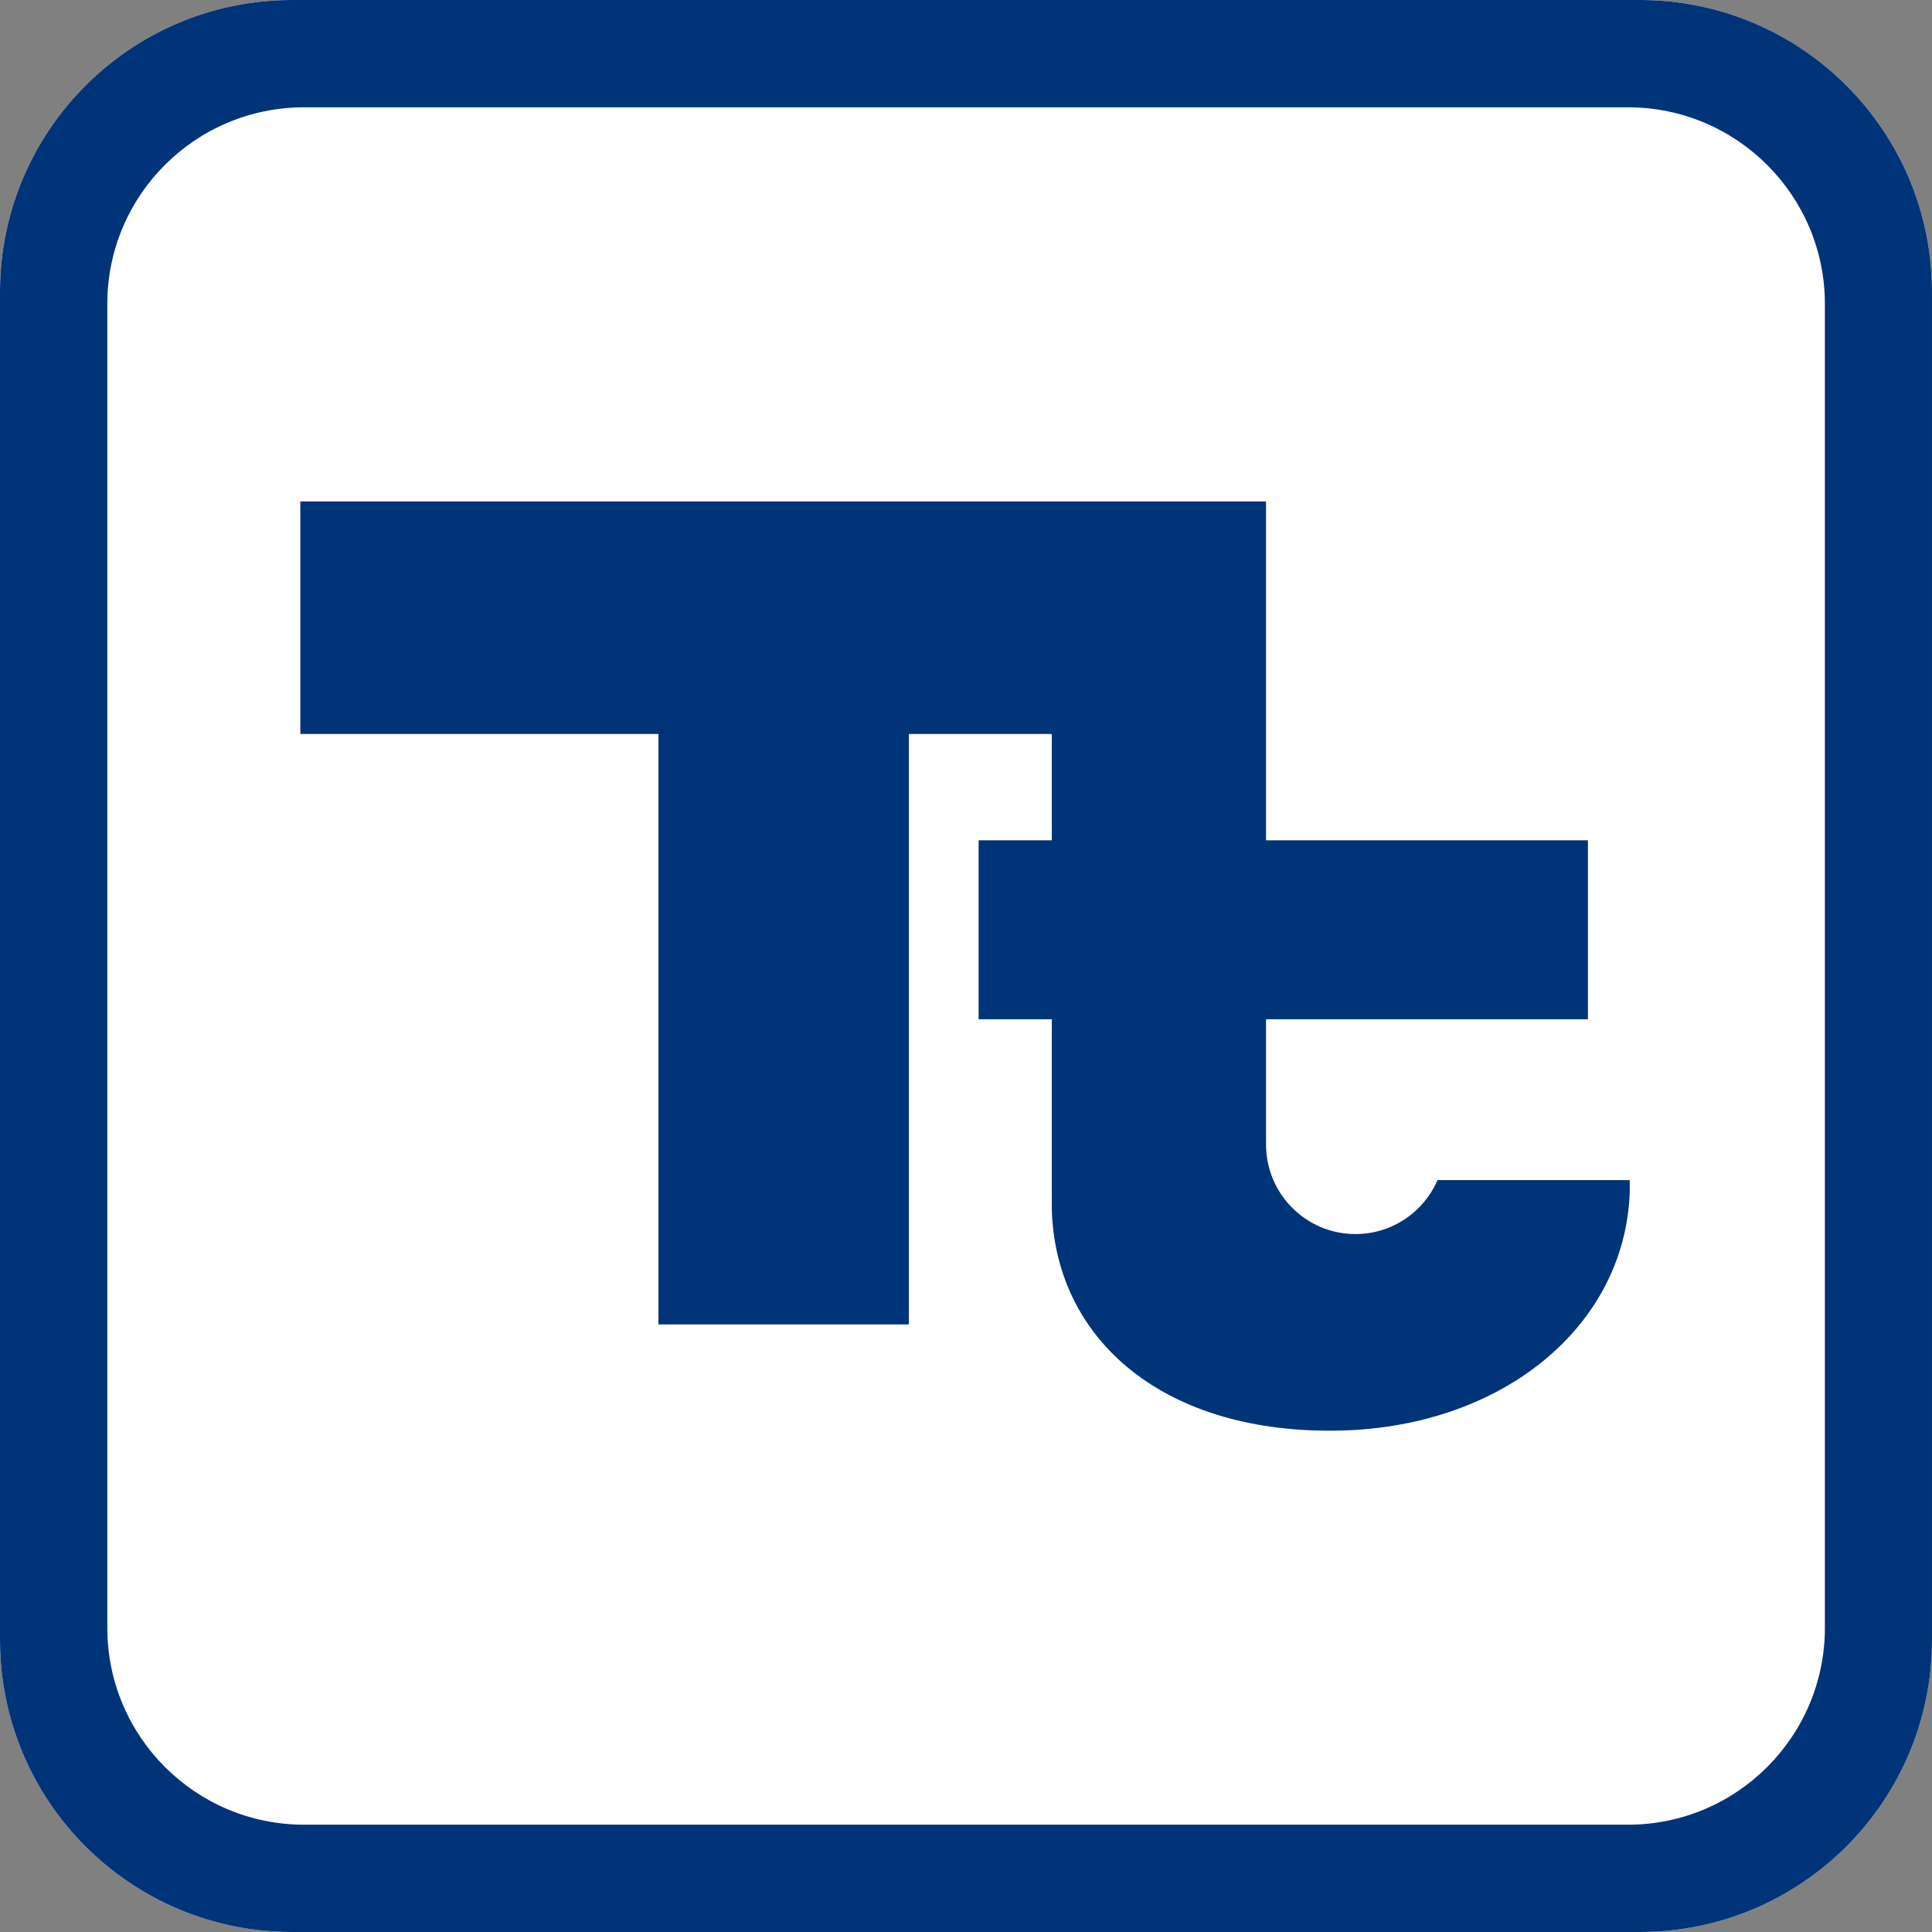 <svg xmlns="http://www.w3.org/2000/svg" id="Layer_2" data-name="Layer 2" viewBox="0 0 100.29 100.29"><rect x="0" y="0" width="100.29" height="100.29" fill="#808080" stroke="none"/><defs><style>      .cls-1 {        fill: #fff;      }      .cls-2 {        fill: #003478;      }    </style></defs><g id="_Layer_" data-name=" Layer "><path class="cls-1" d="m85.13,0H15.16C6.79,0,0,6.79,0,15.16v69.97C0,93.51,6.79,100.29,15.16,100.29h69.97c8.37,0,15.16-6.79,15.16-15.16V15.16c0-8.37-6.79-15.16-15.16-15.16Z"></path></g><g id="_Layer_-2" data-name=" Layer "><g><path class="cls-2" d="m85.13,0H15.16C6.79,0,0,6.79,0,15.16v69.97c0,8.38,6.79,15.16,15.16,15.16h69.97c8.37,0,15.16-6.79,15.16-15.16V15.16c0-8.37-6.79-15.16-15.16-15.16Zm9.6,84.5c0,5.64-4.58,10.22-10.22,10.22H15.79c-5.64,0-10.22-4.57-10.22-10.22V15.78c0-5.64,4.57-10.21,10.22-10.21h68.72c5.64,0,10.22,4.58,10.22,10.21,0,0,0,68.72,0,68.72Z"></path><path class="cls-2" d="m84.6,61.26v.62c-.24,6.95-6.57,12.17-15,12.38-9.18.22-14.8-4.71-15-11.46h0v-9.89h-3.8v-9.29h3.8v-5.52h-7.42v30.65h-13v-30.65H15.59v-12.07h50.13v17.54h0v.05h16.71v9.29h-16.71v6.5c0,2.57,2.08,4.65,4.64,4.65,1.91,0,3.55-1.15,4.26-2.8h9.98Z"></path></g></g></svg>